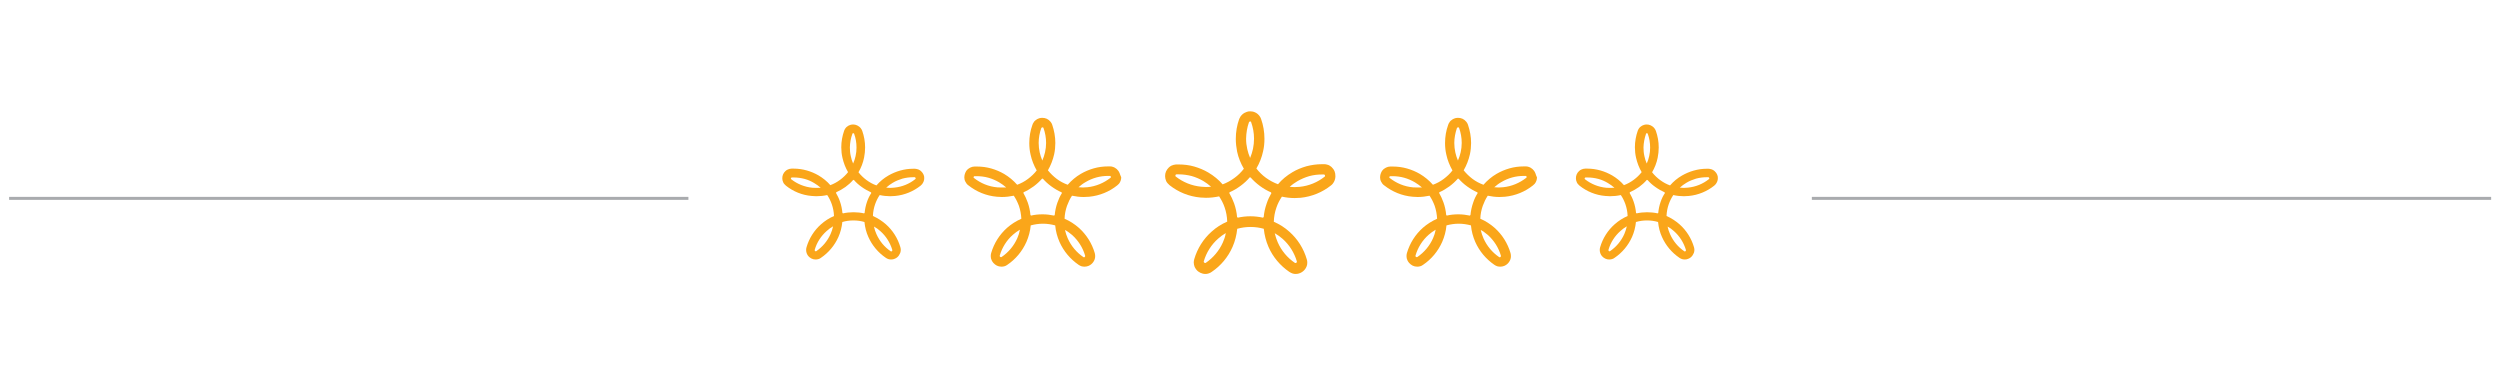 <?xml version="1.0" encoding="utf-8"?>
<!-- Generator: Adobe Illustrator 28.0.0, SVG Export Plug-In . SVG Version: 6.00 Build 0)  -->
<svg version="1.1" id="Layer_1" xmlns="http://www.w3.org/2000/svg" xmlns:xlink="http://www.w3.org/1999/xlink" x="0px" y="0px"
	 viewBox="0 0 1920 295.4" style="enable-background:new 0 0 1920 295.4;" xml:space="preserve">
<style type="text/css">
	.st0{fill:#FAA61A;}
	.st1{fill:#A9ABAE;}
</style>
<g>
	<polygon class="st0" points="950.2,116.2 950.2,116.2 950.2,116.2 	"/>
	<polygon class="st0" points="928.1,132.2 928.1,132.2 928.1,132.2 	"/>
	<path class="st0" d="M1025,131.7c-0.3-0.8-0.7-1.5-1.2-2.1c-0.7-1-1.7-1.9-2.8-2.5c-0.6-0.3-1.2-0.6-1.9-0.7
		c-0.7-0.2-1.3-0.3-2.1-0.3c-0.6,0-1.1,0-1.7,0c-4.2,0-8.2,0.6-12,1.6c-3.8,1.1-7.5,2.6-10.8,4.6c-4.2,2.5-7.9,5.5-11,9.2
		c-3.3-1.2-6.4-2.9-9.2-4.9c-2.8-2-5.3-4.5-7.4-7.2c2.4-4.1,4.2-8.6,5.2-13.4l0,0c0,0,0,0,0,0c0,0,0,0,0,0l0,0c0.7-3,1-6.2,1-9.4
		c0-5.3-0.9-10.5-2.6-15.3c-0.3-0.9-0.8-1.8-1.4-2.5c-0.9-1.1-2-2-3.2-2.5c-1.2-0.6-2.5-0.8-3.8-0.8c-0.9,0-1.7,0.1-2.5,0.4
		c-1.2,0.4-2.4,1-3.5,2c-0.5,0.5-1,1-1.4,1.6c-0.4,0.6-0.7,1.2-1,1.9c-1.7,4.8-2.6,9.9-2.6,15.3c0,3.3,0.4,6.6,1,9.7
		c1,4.7,2.8,9.1,5.2,13.2c-2.1,2.7-4.5,5.1-7.3,7.1c-2.7,2-5.8,3.7-9,4.9c-3.1-3.6-6.8-6.6-11-9.1c-3.4-2-7-3.5-10.8-4.6
		c-3.8-1.1-7.9-1.6-12-1.6c-0.7,0-1.4,0-2,0c-1.2,0.1-2.4,0.4-3.5,0.9c-0.8,0.4-1.5,0.9-2.1,1.5c-0.9,0.9-1.6,1.9-2.1,3
		c-0.5,1.1-0.7,2.3-0.7,3.6c0,1.2,0.3,2.5,0.8,3.7c0.3,0.6,0.6,1.2,1.1,1.7c0.4,0.5,0.9,1,1.5,1.5c6.7,5.3,14.8,8.7,23.8,9.5l0,0
		c1.4,0.1,2.8,0.2,4.2,0.2c3.5,0,6.8-0.4,10.1-1.1c1.7,2.6,3.2,5.4,4.2,8.4c1.2,3.4,1.9,7.1,2,11c-4.4,1.9-8.5,4.5-12,7.7l0,0
		c-6.3,5.6-10.9,12.9-13.3,21.1c-0.2,0.8-0.4,1.7-0.4,2.5c0,1.2,0.3,2.5,0.7,3.5c0.4,0.8,0.8,1.5,1.4,2.2c0.8,1,1.8,1.7,3,2.3
		c1.1,0.5,2.4,0.9,3.8,0.9c0.8,0,1.7-0.1,2.5-0.4c0.8-0.3,1.7-0.6,2.4-1.2c7-4.7,12.6-11.4,16-19.2c0,0,0,0,0,0l0,0
		c1.9-4.3,3.1-9,3.6-13.9c3.2-0.9,6.7-1.4,10.2-1.4c3.6,0,7,0.5,10.2,1.4c0.5,4.9,1.7,9.5,3.6,13.9l0,0c3.4,7.8,9,14.4,16,19.2
		c0.8,0.5,1.6,0.9,2.4,1.2c0.8,0.3,1.7,0.4,2.5,0.4c1.2,0,2.3-0.2,3.4-0.7c1.6-0.7,2.9-1.7,3.9-3.1c0.5-0.7,0.9-1.5,1.2-2.3
		c0.3-0.8,0.4-1.8,0.4-2.7c0-0.8-0.1-1.7-0.4-2.5l0,0c-2.4-8.3-7.1-15.6-13.3-21.1l0,0c-3.5-3.2-7.6-5.8-12-7.7
		c0.1-3.8,0.8-7.5,2-10.9c1-3,2.5-5.8,4.2-8.4c3.1,0.7,6.4,1.1,9.8,1.1c1.5,0,3.1-0.1,4.5-0.2c8.8-0.9,16.9-4.3,23.4-9.5
		c0.6-0.4,1-0.9,1.5-1.5c0.6-0.8,1.1-1.7,1.4-2.6c0.3-0.9,0.5-1.9,0.5-2.8C1025.6,133.8,1025.4,132.8,1025,131.7z M926,143.6
		c-1.2,0-2.3-0.1-3.4-0.2c-7.4-0.7-14.1-3.5-19.6-7.8c-0.1-0.1-0.1-0.1-0.2-0.2c-0.1-0.1-0.1-0.2-0.1-0.2c0-0.1,0-0.2,0-0.3
		c0-0.1,0-0.3,0.1-0.4c0-0.1,0.1-0.2,0.1-0.3c0.1-0.1,0.2-0.2,0.3-0.2c0.1-0.1,0.2-0.1,0.4-0.1c0.6,0,1.1,0,1.7,0
		c3.4,0,6.8,0.5,9.9,1.3c3.2,0.9,6.1,2.2,8.9,3.8l0,0c2.1,1.3,4.1,2.7,6,4.4C928.7,143.6,927.4,143.6,926,143.6z M939.2,186.1
		L939.2,186.1c-2.8,6.4-7.5,11.9-13.2,15.8c-0.1,0.1-0.2,0.1-0.3,0.1c-0.1,0-0.1,0-0.2,0c-0.1,0-0.2,0-0.3-0.1
		c-0.1,0-0.2-0.1-0.3-0.2c-0.1-0.1-0.2-0.2-0.3-0.3c0-0.1,0-0.1-0.1-0.2c0-0.1,0-0.1,0-0.2c0-0.1,0-0.2,0-0.3
		c2-6.8,5.8-12.8,11-17.4l0,0c1.8-1.6,3.8-3.1,5.9-4.3C941,181.5,940.2,183.9,939.2,186.1z M985,183.4c5.2,4.6,9,10.6,11,17.4
		c0,0.1,0,0.2,0,0.3c0,0.1,0,0.2-0.1,0.3c0,0.1-0.1,0.2-0.1,0.2c-0.1,0.1-0.2,0.2-0.4,0.3c-0.1,0.1-0.3,0.1-0.4,0.1
		c-0.1,0-0.1,0-0.2,0c-0.1,0-0.2-0.1-0.3-0.1c-5.8-3.9-10.4-9.4-13.2-15.8l0,0c-1-2.2-1.7-4.5-2.3-7
		C981.2,180.4,983.2,181.8,985,183.4L985,183.4z M959.2,93.9c0.1-0.2,0.1-0.2,0.2-0.3c0.1-0.1,0.2-0.2,0.3-0.2
		c0.1-0.1,0.3-0.1,0.4-0.1c0.1,0,0.2,0,0.3,0c0.1,0,0.3,0.1,0.3,0.2c0,0,0.1,0.1,0.1,0.1c0,0.1,0.1,0.1,0.1,0.3
		c1.4,3.9,2.2,8.2,2.2,12.6c0,2.7-0.3,5.3-0.8,7.8l0,0c-0.5,2.4-1.3,4.8-2.2,7c-0.9-2.2-1.7-4.4-2.2-6.8l0,0c-0.6-2.6-0.9-5.2-0.9-8
		C957.1,102.1,957.8,97.8,959.2,93.9z M972.8,156.3c-1.2,3.4-2,6.9-2.3,10.6l-0.4-0.1l0,0.4c-3.2-0.7-6.5-1.1-9.8-1.1
		c-3.4,0-6.7,0.4-9.8,1.1l0-0.4l-0.4,0.1c-0.3-3.7-1.1-7.3-2.3-10.7c-1-2.8-2.3-5.5-3.8-8.1l0.4-0.1l-0.2-0.3c3.1-1.3,5.9-3,8.6-5
		c2.6-1.9,5-4.1,7.1-6.6l0.2,0.3l0.2-0.3c2.2,2.5,4.6,4.7,7.3,6.7c2.7,2,5.6,3.7,8.7,5l-0.2,0.3l0.4,0.1
		C975,150.8,973.7,153.5,972.8,156.3z M1017.6,135.3c0,0.1-0.1,0.1-0.1,0.2c0,0.1-0.1,0.1-0.2,0.2c-5.4,4.3-12.1,7.1-19.3,7.8l0,0
		c-1.2,0.1-2.5,0.2-3.8,0.2c-1.2,0-2.5-0.1-3.7-0.2c1.8-1.7,3.8-3.1,6-4.4c2.8-1.6,5.8-2.9,8.9-3.8c3.2-0.9,6.5-1.3,9.9-1.3
		c0.5,0,0.9,0,1.4,0h0c0.2,0,0.3,0,0.4,0.1c0.1,0,0.1,0.1,0.2,0.1c0.1,0.1,0.2,0.2,0.2,0.3c0.1,0.1,0.1,0.3,0.1,0.4
		C1017.6,135.1,1017.6,135.2,1017.6,135.3z"/>
	<polygon class="st0" points="998.8,151.3 998.8,151.3 998.8,151.3 	"/>
	<polygon class="st0" points="930.2,177.6 930.3,177.5 930.3,177.5 	"/>
</g>
<g>
	<polygon class="st0" points="1110.6,118.8 1110.6,118.8 1110.6,118.8 	"/>
	<polygon class="st0" points="1090.4,133.5 1090.4,133.5 1090.4,133.5 	"/>
	<path class="st0" d="M1179.2,133.1c-0.3-0.7-0.6-1.4-1.1-2c-0.7-0.9-1.5-1.7-2.6-2.3c-0.5-0.3-1.1-0.5-1.7-0.7
		c-0.6-0.2-1.2-0.3-1.9-0.3c-0.5,0-1,0-1.6,0c-3.8,0-7.5,0.5-11,1.5c-3.5,1-6.8,2.4-9.9,4.2c-3.8,2.2-7.2,5.1-10.1,8.4
		c-3-1.1-5.9-2.6-8.4-4.5c-2.5-1.9-4.8-4.1-6.8-6.6c2.2-3.8,3.8-7.9,4.8-12.3v0c0,0,0,0,0,0c0,0,0,0,0,0v0c0.6-2.8,0.9-5.7,0.9-8.7
		c0-4.9-0.9-9.6-2.4-14c-0.3-0.9-0.7-1.6-1.3-2.3c-0.8-1-1.8-1.8-2.9-2.3c-1.1-0.5-2.3-0.7-3.4-0.7c-0.8,0-1.6,0.1-2.3,0.3
		c-1.1,0.3-2.2,0.9-3.2,1.8c-0.5,0.4-0.9,0.9-1.2,1.5c-0.4,0.5-0.7,1.1-0.9,1.8c-1.6,4.4-2.4,9.1-2.4,14c0,3,0.3,6,1,8.9
		c0.9,4.3,2.6,8.4,4.7,12.1c-1.9,2.5-4.2,4.6-6.7,6.5c-2.5,1.9-5.3,3.4-8.3,4.5c-2.9-3.3-6.3-6.1-10-8.3c-3.1-1.8-6.4-3.2-9.9-4.2
		c-3.5-1-7.2-1.5-11-1.5c-0.6,0-1.2,0-1.9,0c-1.1,0-2.2,0.3-3.2,0.8c-0.7,0.4-1.4,0.8-2,1.3c-0.9,0.8-1.5,1.7-1.9,2.8
		c-0.4,1-0.7,2.1-0.7,3.3c0,1.1,0.2,2.3,0.8,3.4c0.3,0.5,0.6,1.1,1,1.6c0.4,0.5,0.8,0.9,1.4,1.3c6.1,4.8,13.6,8,21.8,8.7l0,0
		c1.3,0.1,2.5,0.2,3.8,0.2c3.2,0,6.3-0.4,9.2-1c1.6,2.4,2.9,5,3.9,7.7c1.1,3.2,1.7,6.5,1.9,10c-4.1,1.8-7.8,4.2-11,7l0,0
		c-5.7,5.1-10,11.8-12.2,19.4c-0.2,0.8-0.3,1.5-0.3,2.3c0,1.1,0.2,2.2,0.7,3.2c0.3,0.7,0.8,1.4,1.3,2c0.8,0.9,1.7,1.6,2.7,2.1
		c1,0.5,2.2,0.8,3.5,0.8c0.8,0,1.6-0.1,2.3-0.3c0.8-0.2,1.5-0.6,2.2-1.1c6.4-4.3,11.5-10.4,14.7-17.6c0,0,0,0,0,0l0,0
		c1.7-3.9,2.9-8.2,3.3-12.7c3-0.8,6.1-1.3,9.4-1.3c3.3,0,6.4,0.5,9.4,1.3c0.4,4.5,1.6,8.8,3.3,12.7l0,0c3.2,7.2,8.3,13.2,14.7,17.6
		c0.7,0.5,1.4,0.8,2.2,1.1c0.8,0.2,1.6,0.3,2.3,0.3c1.1,0,2.1-0.2,3.1-0.6c1.4-0.6,2.7-1.6,3.6-2.9c0.5-0.6,0.8-1.4,1.1-2.1
		c0.3-0.8,0.4-1.6,0.4-2.5c0-0.8-0.1-1.5-0.3-2.3v0c-2.2-7.6-6.5-14.3-12.2-19.4l0,0c-3.3-2.9-7-5.3-11-7c0.1-3.5,0.8-6.9,1.9-10
		c1-2.7,2.2-5.3,3.8-7.7c2.9,0.6,5.9,1,9,1c1.4,0,2.8-0.1,4.2-0.2c8.1-0.8,15.5-3.9,21.5-8.7c0.5-0.4,1-0.9,1.4-1.3
		c0.6-0.7,1-1.6,1.3-2.4c0.3-0.8,0.4-1.7,0.4-2.6C1179.7,135,1179.6,134,1179.2,133.1z M1088.5,144c-1.1,0-2.1-0.1-3.2-0.1
		c-6.8-0.6-12.9-3.2-18-7.2c-0.1-0.1-0.1-0.1-0.2-0.2c-0.1-0.1-0.1-0.1-0.1-0.2c0-0.1,0-0.2,0-0.2c0-0.1,0-0.2,0.1-0.3
		c0-0.1,0.1-0.2,0.1-0.2c0.1-0.1,0.2-0.2,0.2-0.2c0.1,0,0.2-0.1,0.4-0.1c0.5,0,1,0,1.5,0c3.2,0,6.2,0.4,9.1,1.2
		c2.9,0.8,5.6,2,8.2,3.5l0,0c2,1.2,3.8,2.5,5.5,4C1090.9,143.9,1089.7,144,1088.5,144z M1100.6,182.9L1100.6,182.9
		c-2.6,5.9-6.8,10.9-12.1,14.5c-0.1,0.1-0.2,0.1-0.3,0.1c-0.1,0-0.1,0-0.2,0c-0.1,0-0.2,0-0.3-0.1c-0.1,0-0.2-0.1-0.2-0.1
		c-0.1-0.1-0.2-0.2-0.3-0.3c0-0.1,0-0.1-0.1-0.2c0-0.1,0-0.1,0-0.2c0-0.1,0-0.2,0-0.3c1.8-6.2,5.3-11.8,10.1-16l0,0
		c1.7-1.5,3.5-2.8,5.4-3.9C1102.2,178.7,1101.5,180.9,1100.6,182.9z M1142.6,180.4c4.7,4.2,8.3,9.7,10.1,16c0,0.1,0,0.2,0,0.3
		c0,0.1,0,0.2-0.1,0.3c0,0.1-0.1,0.1-0.1,0.2c-0.1,0.1-0.2,0.2-0.3,0.3c-0.1,0.1-0.2,0.1-0.3,0.1c-0.1,0-0.1,0-0.2,0
		c-0.1,0-0.2-0.1-0.3-0.1c-5.3-3.6-9.5-8.6-12.1-14.5l0,0c-0.9-2-1.6-4.2-2.1-6.4C1139.1,177.6,1140.9,179,1142.6,180.4
		L1142.6,180.4z M1118.9,98.4c0.1-0.1,0.1-0.2,0.2-0.3c0.1-0.1,0.2-0.2,0.3-0.2c0.1,0,0.2-0.1,0.4-0.1c0.1,0,0.2,0,0.3,0
		c0.1,0,0.2,0.1,0.3,0.2c0,0,0.1,0.1,0.1,0.1c0,0.1,0.1,0.1,0.1,0.2c1.3,3.6,2,7.5,2,11.5c0,2.5-0.3,4.8-0.8,7.1l0,0
		c-0.5,2.2-1.2,4.4-2.1,6.4c-0.9-2-1.5-4.1-2-6.2l0,0c-0.5-2.4-0.8-4.8-0.8-7.3C1116.9,105.9,1117.7,102,1118.9,98.4z M1131.4,155.6
		c-1.1,3.1-1.8,6.4-2.1,9.7l-0.3-0.1l0,0.4c-2.9-0.6-5.9-1-9-1c-3.1,0-6.1,0.3-9,1l0-0.4l-0.3,0.1c-0.3-3.4-1-6.7-2.1-9.8
		c-0.9-2.6-2.1-5.1-3.4-7.4l0.3-0.1l-0.2-0.3c2.8-1.2,5.4-2.8,7.9-4.6c2.4-1.8,4.6-3.8,6.5-6l0.2,0.3l0.2-0.3c2,2.3,4.2,4.3,6.7,6.1
		c2.5,1.8,5.2,3.4,8,4.6l-0.2,0.3l0.3,0.1C1133.4,150.6,1132.2,153,1131.4,155.6z M1172.4,136.3c0,0,0,0.1-0.1,0.1
		c0,0-0.1,0.1-0.2,0.2c-5,3.9-11,6.5-17.7,7.2l0,0c-1.1,0.1-2.3,0.2-3.4,0.2c-1.1,0-2.3-0.1-3.4-0.2c1.7-1.5,3.5-2.9,5.5-4
		c2.5-1.5,5.3-2.7,8.2-3.5c2.9-0.8,5.9-1.2,9.1-1.2c0.4,0,0.9,0,1.3,0l0,0c0.2,0,0.3,0,0.3,0.1c0.1,0,0.1,0.1,0.2,0.1
		c0.1,0.1,0.2,0.2,0.2,0.3c0.1,0.1,0.1,0.3,0.1,0.4C1172.5,136.1,1172.5,136.2,1172.4,136.3z"/>
	<polygon class="st0" points="1155.2,151 1155.2,151 1155.2,151 	"/>
	<polygon class="st0" points="1092.3,175.1 1092.4,175 1092.4,175 	"/>
</g>
<g>
	<polygon class="st0" points="647.1,121.4 647.1,121.4 647.1,121.4 	"/>
	<polygon class="st0" points="628.6,134.8 628.6,134.8 628.6,134.8 	"/>
	<path class="st0" d="M709.4,134.4c-0.2-0.6-0.6-1.2-1-1.8c-0.6-0.8-1.4-1.6-2.4-2.1c-0.5-0.3-1-0.5-1.6-0.6
		c-0.5-0.2-1.1-0.2-1.7-0.3c-0.5,0-0.9,0-1.4,0c-3.5,0-6.8,0.5-10,1.4c-3.2,0.9-6.2,2.2-9,3.8c-3.5,2-6.6,4.6-9.2,7.6
		c-2.8-1-5.3-2.4-7.6-4.1c-2.3-1.7-4.4-3.7-6.2-6c2-3.4,3.5-7.2,4.3-11.2v0c0,0,0,0,0,0c0,0,0,0,0,0v0c0.5-2.5,0.8-5.2,0.8-7.9
		c0-4.5-0.8-8.7-2.2-12.7c-0.3-0.8-0.7-1.5-1.2-2.1c-0.7-0.9-1.7-1.6-2.7-2.1c-1-0.5-2.1-0.7-3.1-0.7c-0.7,0-1.4,0.1-2.1,0.3
		c-1,0.3-2,0.8-2.9,1.6c-0.4,0.4-0.8,0.8-1.1,1.3c-0.3,0.5-0.6,1-0.8,1.6c-1.4,4-2.2,8.3-2.2,12.7c0,2.8,0.3,5.5,0.9,8.1
		c0.9,3.9,2.3,7.6,4.3,11c-1.7,2.2-3.8,4.2-6.1,5.9c-2.3,1.7-4.8,3.1-7.5,4.1c-2.6-3-5.7-5.5-9.1-7.5c-2.8-1.6-5.8-2.9-9-3.8
		c-3.2-0.9-6.6-1.4-10-1.4c-0.6,0-1.1,0-1.7,0c-1,0-2,0.3-2.9,0.7c-0.7,0.3-1.3,0.7-1.8,1.2c-0.8,0.7-1.4,1.6-1.8,2.5
		c-0.4,0.9-0.6,1.9-0.6,3c0,1,0.2,2.1,0.7,3.1c0.2,0.5,0.5,1,0.9,1.4c0.4,0.4,0.8,0.9,1.2,1.2c5.5,4.4,12.4,7.3,19.8,7.9l0,0
		c1.1,0.1,2.3,0.2,3.5,0.2c2.9,0,5.7-0.3,8.4-0.9c1.5,2.2,2.6,4.5,3.5,7c1,2.9,1.6,5.9,1.7,9.1c-3.7,1.6-7.1,3.8-10,6.4l0,0
		c-5.2,4.6-9.1,10.7-11.1,17.6c-0.2,0.7-0.3,1.4-0.3,2.1c0,1,0.2,2,0.6,2.9c0.3,0.7,0.7,1.3,1.1,1.8c0.7,0.8,1.5,1.4,2.5,1.9
		c1,0.5,2,0.7,3.1,0.7c0.7,0,1.4-0.1,2.1-0.3c0.7-0.2,1.4-0.5,2-1c5.8-3.9,10.5-9.5,13.4-16c0,0,0,0,0,0l0,0c1.6-3.6,2.6-7.5,3-11.5
		c2.7-0.8,5.6-1.2,8.5-1.2c3,0,5.8,0.4,8.5,1.2c0.4,4.1,1.4,8,3,11.5l0,0c2.9,6.5,7.5,12,13.4,16c0.6,0.4,1.3,0.8,2,1
		c0.7,0.2,1.4,0.3,2.1,0.3c1,0,2-0.2,2.8-0.6c1.3-0.5,2.4-1.4,3.2-2.6c0.4-0.6,0.7-1.2,1-1.9c0.2-0.7,0.4-1.5,0.4-2.2
		c0-0.7-0.1-1.4-0.3-2.1v0c-2-6.9-5.9-13-11.1-17.6l0,0c-3-2.6-6.3-4.8-10-6.4c0.1-3.2,0.7-6.2,1.7-9.1c0.9-2.5,2-4.8,3.5-7
		c2.6,0.6,5.4,0.9,8.1,0.9c1.3,0,2.5-0.1,3.8-0.2c7.3-0.7,14.1-3.6,19.5-7.9c0.5-0.4,0.9-0.8,1.2-1.2c0.5-0.7,0.9-1.4,1.2-2.2
		c0.3-0.8,0.4-1.6,0.4-2.3C709.9,136.1,709.7,135.2,709.4,134.4z M626.9,144.3c-1,0-1.9,0-2.9-0.1c-6.1-0.6-11.7-2.9-16.3-6.5
		c-0.1-0.1-0.1-0.1-0.2-0.2c-0.1-0.1-0.1-0.1-0.1-0.2c0-0.1,0-0.1,0-0.2c0-0.1,0-0.2,0.1-0.3c0-0.1,0.1-0.2,0.1-0.2
		c0.1-0.1,0.1-0.2,0.2-0.2c0.1,0,0.2-0.1,0.4-0.1c0.5,0,0.9,0,1.4,0c2.9,0,5.6,0.4,8.3,1.1c2.6,0.7,5.1,1.8,7.4,3.2l0,0
		c1.8,1,3.4,2.3,5,3.6C629.2,144.3,628.1,144.3,626.9,144.3z M637.9,179.7L637.9,179.7c-2.4,5.4-6.2,9.9-11,13.2
		c-0.1,0.1-0.2,0.1-0.2,0.1c-0.1,0-0.1,0-0.2,0c-0.1,0-0.2,0-0.3-0.1c-0.1,0-0.2-0.1-0.2-0.1c-0.1-0.1-0.2-0.2-0.2-0.3
		c0,0,0-0.1-0.1-0.1c0,0,0-0.1,0-0.2c0-0.1,0-0.2,0-0.3c1.6-5.7,4.9-10.7,9.2-14.5l0,0c1.5-1.4,3.2-2.6,4.9-3.6
		C639.4,175.9,638.7,177.8,637.9,179.7z M676.1,177.5c4.3,3.8,7.5,8.8,9.2,14.5c0,0.1,0,0.2,0,0.3c0,0.1,0,0.2-0.1,0.3
		c0,0.1-0.1,0.1-0.1,0.2c-0.1,0.1-0.2,0.2-0.3,0.2c-0.1,0.1-0.2,0.1-0.3,0.1c-0.1,0-0.1,0-0.2,0c-0.1,0-0.1-0.1-0.2-0.1
		c-4.8-3.2-8.6-7.8-11-13.2l0,0c-0.8-1.8-1.5-3.8-1.9-5.8C672.9,174.9,674.6,176.1,676.1,177.5L676.1,177.5z M654.6,102.9
		c0-0.1,0.1-0.2,0.1-0.3c0.1-0.1,0.1-0.1,0.2-0.2c0.1,0,0.2-0.1,0.3-0.1c0.1,0,0.2,0,0.3,0c0.1,0,0.2,0.1,0.3,0.2
		c0,0,0.1,0.1,0.1,0.1c0,0.1,0.1,0.1,0.1,0.2c1.2,3.3,1.8,6.8,1.8,10.5c0,2.2-0.2,4.4-0.7,6.5l0,0c-0.4,2-1.1,4-1.9,5.8
		c-0.8-1.8-1.4-3.7-1.8-5.7l0,0c-0.5-2.1-0.7-4.4-0.7-6.7C652.8,109.7,653.4,106.1,654.6,102.9z M665.9,154.9
		c-1,2.8-1.6,5.8-1.9,8.8l-0.3-0.1l0,0.3c-2.6-0.6-5.4-0.9-8.2-0.9c-2.8,0-5.6,0.3-8.2,0.9l0-0.3l-0.3,0.1c-0.3-3.1-0.9-6.1-1.9-8.9
		c-0.8-2.4-1.9-4.6-3.1-6.7l0.3-0.1l-0.2-0.3c2.5-1.1,4.9-2.5,7.2-4.1c2.2-1.6,4.2-3.4,6-5.5l0.2,0.3l0.2-0.3
		c1.8,2.1,3.8,3.9,6.1,5.5c2.2,1.6,4.7,3,7.3,4.2l-0.2,0.3l0.3,0.1C667.8,150.3,666.7,152.5,665.9,154.9z M703.2,137.3
		c0,0,0,0.1-0.1,0.1c0,0-0.1,0.1-0.2,0.2c-4.5,3.6-10,5.9-16.1,6.5l0,0c-1,0.1-2.1,0.2-3.1,0.2c-1,0-2.1-0.1-3.1-0.2
		c1.5-1.4,3.2-2.6,5-3.7c2.3-1.4,4.8-2.4,7.4-3.2c2.6-0.7,5.4-1.1,8.3-1.1c0.4,0,0.8,0,1.2,0l0,0c0.2,0,0.2,0,0.3,0.1
		c0.1,0,0.1,0.1,0.1,0.1c0.1,0.1,0.1,0.2,0.2,0.3c0,0.1,0.1,0.2,0.1,0.4C703.3,137.2,703.3,137.3,703.2,137.3z"/>
	<polygon class="st0" points="687.6,150.7 687.6,150.7 687.6,150.7 	"/>
	<polygon class="st0" points="630.4,172.6 630.5,172.5 630.5,172.5 	"/>
</g>
<g>
	<polygon class="st0" points="791.4,118.8 791.4,118.8 791.4,118.8 	"/>
	<polygon class="st0" points="771.1,133.5 771.1,133.5 771.1,133.5 	"/>
	<path class="st0" d="M859.9,133.1c-0.3-0.7-0.6-1.4-1.1-2c-0.7-0.9-1.5-1.7-2.6-2.3c-0.5-0.3-1.1-0.5-1.7-0.7
		c-0.6-0.2-1.2-0.3-1.9-0.3c-0.5,0-1,0-1.6,0c-3.8,0-7.5,0.5-11,1.5c-3.5,1-6.8,2.4-9.9,4.2c-3.8,2.2-7.2,5.1-10.1,8.4
		c-3-1.1-5.9-2.6-8.4-4.5c-2.5-1.9-4.8-4.1-6.8-6.6c2.2-3.8,3.8-7.9,4.8-12.3v0c0,0,0,0,0,0c0,0,0,0,0,0v0c0.6-2.8,0.9-5.7,0.9-8.7
		c0-4.9-0.9-9.6-2.4-14c-0.3-0.9-0.7-1.6-1.3-2.3c-0.8-1-1.8-1.8-2.9-2.3c-1.1-0.5-2.3-0.7-3.4-0.7c-0.8,0-1.6,0.1-2.3,0.3
		c-1.1,0.3-2.2,0.9-3.2,1.8c-0.5,0.4-0.9,0.9-1.2,1.5c-0.4,0.5-0.7,1.1-0.9,1.8c-1.6,4.4-2.4,9.1-2.4,14c0,3,0.3,6,1,8.9
		c0.9,4.3,2.6,8.4,4.7,12.1c-1.9,2.5-4.2,4.6-6.7,6.5c-2.5,1.9-5.3,3.4-8.3,4.5c-2.9-3.3-6.3-6.1-10-8.3c-3.1-1.8-6.4-3.2-9.9-4.2
		c-3.5-1-7.2-1.5-11-1.5c-0.6,0-1.2,0-1.9,0c-1.1,0-2.2,0.3-3.2,0.8c-0.7,0.4-1.4,0.8-2,1.3c-0.9,0.8-1.5,1.7-1.9,2.8
		c-0.4,1-0.7,2.1-0.7,3.3c0,1.1,0.2,2.3,0.8,3.4c0.3,0.5,0.6,1.1,1,1.6c0.4,0.5,0.8,0.9,1.4,1.3c6.1,4.8,13.6,8,21.8,8.7l0,0
		c1.3,0.1,2.5,0.2,3.8,0.2c3.2,0,6.3-0.4,9.2-1c1.6,2.4,2.9,5,3.9,7.7c1.1,3.2,1.7,6.5,1.9,10c-4.1,1.8-7.8,4.2-11,7l0,0
		c-5.7,5.1-10,11.8-12.2,19.4c-0.2,0.8-0.3,1.5-0.3,2.3c0,1.1,0.2,2.2,0.7,3.2c0.3,0.7,0.8,1.4,1.3,2c0.8,0.9,1.7,1.6,2.7,2.1
		c1,0.5,2.2,0.8,3.5,0.8c0.8,0,1.6-0.1,2.3-0.3c0.8-0.2,1.5-0.6,2.2-1.1c6.4-4.3,11.5-10.4,14.7-17.6c0,0,0,0,0,0l0,0
		c1.7-3.9,2.9-8.2,3.3-12.7c3-0.8,6.1-1.3,9.4-1.3c3.3,0,6.4,0.5,9.4,1.3c0.4,4.5,1.6,8.8,3.3,12.7l0,0c3.2,7.2,8.3,13.2,14.7,17.6
		c0.7,0.5,1.4,0.8,2.2,1.1c0.8,0.2,1.6,0.3,2.3,0.3c1.1,0,2.1-0.2,3.1-0.6c1.4-0.6,2.7-1.6,3.6-2.9c0.5-0.6,0.8-1.4,1.1-2.1
		c0.3-0.8,0.4-1.6,0.4-2.5c0-0.8-0.1-1.5-0.3-2.3v0c-2.2-7.6-6.5-14.3-12.2-19.4l0,0c-3.3-2.9-7-5.3-11-7c0.1-3.5,0.8-6.9,1.9-10
		c1-2.7,2.2-5.3,3.8-7.7c2.9,0.6,5.9,1,9,1c1.4,0,2.8-0.1,4.2-0.2c8.1-0.8,15.5-3.9,21.5-8.7c0.5-0.4,1-0.9,1.4-1.3
		c0.6-0.7,1-1.6,1.3-2.4c0.3-0.8,0.4-1.7,0.4-2.6C860.5,135,860.3,134,859.9,133.1z M769.2,144c-1.1,0-2.1-0.1-3.2-0.1
		c-6.8-0.6-12.9-3.2-18-7.2c-0.1-0.1-0.1-0.1-0.2-0.2c-0.1-0.1-0.1-0.1-0.1-0.2c0-0.1,0-0.2,0-0.2c0-0.1,0-0.2,0.1-0.3
		c0-0.1,0.1-0.2,0.1-0.2c0.1-0.1,0.2-0.2,0.2-0.2c0.1,0,0.2-0.1,0.4-0.1c0.5,0,1,0,1.5,0c3.2,0,6.2,0.4,9.1,1.2
		c2.9,0.8,5.6,2,8.2,3.5l0,0c2,1.2,3.8,2.5,5.5,4C771.7,143.9,770.5,144,769.2,144z M781.3,182.9L781.3,182.9
		c-2.6,5.9-6.8,10.9-12.1,14.5c-0.1,0.1-0.2,0.1-0.3,0.1c-0.1,0-0.1,0-0.2,0c-0.1,0-0.2,0-0.3-0.1c-0.1,0-0.2-0.1-0.2-0.1
		c-0.1-0.1-0.2-0.2-0.3-0.3c0-0.1,0-0.1-0.1-0.2c0-0.1,0-0.1,0-0.2c0-0.1,0-0.2,0-0.3c1.8-6.2,5.3-11.8,10.1-16l0,0
		c1.7-1.5,3.5-2.8,5.4-3.9C782.9,178.7,782.2,180.9,781.3,182.9z M823.3,180.4c4.7,4.2,8.3,9.7,10.1,16c0,0.1,0,0.2,0,0.3
		c0,0.1,0,0.2-0.1,0.3c0,0.1-0.1,0.1-0.1,0.2c-0.1,0.1-0.2,0.2-0.3,0.3c-0.1,0.1-0.2,0.1-0.3,0.1c-0.1,0-0.1,0-0.2,0
		c-0.1,0-0.2-0.1-0.3-0.1c-5.3-3.6-9.5-8.6-12.1-14.5l0,0c-0.9-2-1.6-4.2-2.1-6.4C819.8,177.6,821.6,179,823.3,180.4L823.3,180.4z
		 M799.7,98.4c0.1-0.1,0.1-0.2,0.2-0.3c0.1-0.1,0.2-0.2,0.3-0.2c0.1,0,0.2-0.1,0.4-0.1c0.1,0,0.2,0,0.3,0c0.1,0,0.2,0.1,0.3,0.2
		c0,0,0.1,0.1,0.1,0.1c0,0.1,0.1,0.1,0.1,0.2c1.3,3.6,2,7.5,2,11.5c0,2.5-0.3,4.8-0.8,7.1l0,0c-0.5,2.2-1.2,4.4-2.1,6.4
		c-0.9-2-1.5-4.1-2-6.2l0,0c-0.5-2.4-0.8-4.8-0.8-7.3C797.7,105.9,798.4,102,799.7,98.4z M812.1,155.6c-1.1,3.1-1.8,6.4-2.1,9.7
		l-0.3-0.1l0,0.4c-2.9-0.6-5.9-1-9-1c-3.1,0-6.1,0.3-9,1l0-0.4l-0.3,0.1c-0.3-3.4-1-6.7-2.1-9.8c-0.9-2.6-2.1-5.1-3.4-7.4l0.3-0.1
		l-0.2-0.3c2.8-1.2,5.4-2.8,7.9-4.6c2.4-1.8,4.6-3.8,6.5-6l0.2,0.3l0.2-0.3c2,2.3,4.2,4.3,6.7,6.1c2.5,1.8,5.2,3.4,8,4.6l-0.2,0.3
		l0.3,0.1C814.1,150.6,813,153,812.1,155.6z M853.1,136.3c0,0,0,0.1-0.1,0.1c0,0-0.1,0.1-0.2,0.2c-5,3.9-11,6.5-17.7,7.2l0,0
		c-1.1,0.1-2.3,0.2-3.4,0.2c-1.1,0-2.3-0.1-3.4-0.2c1.7-1.5,3.5-2.9,5.5-4c2.5-1.5,5.3-2.7,8.2-3.5c2.9-0.8,5.9-1.2,9.1-1.2
		c0.4,0,0.9,0,1.3,0h0c0.2,0,0.3,0,0.3,0.1c0.1,0,0.1,0.1,0.2,0.1c0.1,0.1,0.2,0.2,0.2,0.3c0.1,0.1,0.1,0.3,0.1,0.4
		C853.2,136.1,853.2,136.2,853.1,136.3z"/>
	<polygon class="st0" points="835.9,151 835.9,151 835.9,151 	"/>
	<polygon class="st0" points="773,175.1 773.2,175 773.2,175 	"/>
</g>
<g>
	<polygon class="st0" points="1256.6,121.4 1256.6,121.4 1256.6,121.4 	"/>
	<polygon class="st0" points="1238.2,134.8 1238.2,134.8 1238.2,134.8 	"/>
	<path class="st0" d="M1318.9,134.4c-0.2-0.6-0.6-1.2-1-1.8c-0.6-0.8-1.4-1.6-2.4-2.1c-0.5-0.3-1-0.5-1.6-0.6
		c-0.5-0.2-1.1-0.2-1.7-0.3c-0.5,0-0.9,0-1.4,0c-3.5,0-6.8,0.5-10,1.4c-3.2,0.9-6.2,2.2-9,3.8c-3.5,2-6.6,4.6-9.2,7.6
		c-2.8-1-5.3-2.4-7.6-4.1c-2.3-1.7-4.4-3.7-6.2-6c2-3.4,3.5-7.2,4.3-11.2v0c0,0,0,0,0,0c0,0,0,0,0,0v0c0.5-2.5,0.8-5.2,0.8-7.9
		c0-4.5-0.8-8.7-2.2-12.7c-0.3-0.8-0.7-1.5-1.2-2.1c-0.7-0.9-1.7-1.6-2.7-2.1c-1-0.5-2.1-0.7-3.1-0.7c-0.7,0-1.4,0.1-2.1,0.3
		c-1,0.3-2,0.8-2.9,1.6c-0.4,0.4-0.8,0.8-1.1,1.3c-0.3,0.5-0.6,1-0.8,1.6c-1.4,4-2.2,8.3-2.2,12.7c0,2.8,0.3,5.5,0.9,8.1
		c0.9,3.9,2.3,7.6,4.3,11c-1.7,2.2-3.8,4.2-6.1,5.9c-2.3,1.7-4.8,3.1-7.5,4.1c-2.6-3-5.7-5.5-9.1-7.5c-2.8-1.6-5.8-2.9-9-3.8
		c-3.2-0.9-6.6-1.4-10-1.4c-0.6,0-1.1,0-1.7,0c-1,0-2,0.3-2.9,0.7c-0.7,0.3-1.3,0.7-1.8,1.2c-0.8,0.7-1.4,1.6-1.8,2.5
		c-0.4,0.9-0.6,1.9-0.6,3c0,1,0.2,2.1,0.7,3.1c0.2,0.5,0.5,1,0.9,1.4c0.4,0.4,0.8,0.9,1.2,1.2c5.5,4.4,12.4,7.3,19.8,7.9l0,0
		c1.1,0.1,2.3,0.2,3.5,0.2c2.9,0,5.7-0.3,8.4-0.9c1.5,2.2,2.6,4.5,3.5,7c1,2.9,1.6,5.9,1.7,9.1c-3.7,1.6-7.1,3.8-10,6.4l0,0
		c-5.2,4.6-9.1,10.7-11.1,17.6c-0.2,0.7-0.3,1.4-0.3,2.1c0,1,0.2,2,0.6,2.9c0.3,0.7,0.7,1.3,1.1,1.8c0.7,0.8,1.5,1.4,2.5,1.9
		c1,0.5,2,0.7,3.1,0.7c0.7,0,1.4-0.1,2.1-0.3c0.7-0.2,1.4-0.5,2-1c5.8-3.9,10.5-9.5,13.4-16c0,0,0,0,0,0l0,0c1.6-3.6,2.6-7.5,3-11.5
		c2.7-0.8,5.6-1.2,8.5-1.2c3,0,5.8,0.4,8.5,1.2c0.4,4.1,1.4,8,3,11.5l0,0c2.9,6.5,7.5,12,13.4,16c0.6,0.4,1.3,0.8,2,1
		c0.7,0.2,1.4,0.3,2.1,0.3c1,0,2-0.2,2.8-0.6c1.3-0.5,2.4-1.4,3.2-2.6c0.4-0.6,0.7-1.2,1-1.9c0.2-0.7,0.4-1.5,0.4-2.2
		c0-0.7-0.1-1.4-0.3-2.1v0c-2-6.9-5.9-13-11.1-17.6l0,0c-3-2.6-6.3-4.8-10-6.4c0.1-3.2,0.7-6.2,1.7-9.1c0.9-2.5,2-4.8,3.5-7
		c2.6,0.6,5.4,0.9,8.1,0.9c1.3,0,2.5-0.1,3.8-0.2c7.3-0.7,14.1-3.6,19.5-7.9c0.5-0.4,0.9-0.8,1.2-1.2c0.5-0.7,0.9-1.4,1.2-2.2
		c0.3-0.8,0.4-1.6,0.4-2.3C1319.4,136.1,1319.2,135.2,1318.9,134.4z M1236.5,144.3c-1,0-1.9,0-2.9-0.1c-6.1-0.6-11.7-2.9-16.3-6.5
		c-0.1-0.1-0.1-0.1-0.2-0.2c-0.1-0.1-0.1-0.1-0.1-0.2c0-0.1,0-0.1,0-0.2c0-0.1,0-0.2,0.1-0.3c0-0.1,0.1-0.2,0.1-0.2
		c0.1-0.1,0.1-0.2,0.2-0.2c0.1,0,0.2-0.1,0.4-0.1c0.5,0,0.9,0,1.4,0c2.9,0,5.6,0.4,8.3,1.1c2.6,0.7,5.1,1.8,7.4,3.2l0,0
		c1.8,1,3.4,2.3,5,3.6C1238.7,144.3,1237.6,144.3,1236.5,144.3z M1247.5,179.7L1247.5,179.7c-2.4,5.4-6.2,9.9-11,13.2
		c-0.1,0.1-0.2,0.1-0.2,0.1c-0.1,0-0.1,0-0.2,0c-0.1,0-0.2,0-0.3-0.1c-0.1,0-0.2-0.1-0.2-0.1c-0.1-0.1-0.2-0.2-0.2-0.3
		c0,0,0-0.1-0.1-0.1c0,0,0-0.1,0-0.2c0-0.1,0-0.2,0-0.3c1.6-5.7,4.9-10.7,9.2-14.5l0,0c1.5-1.4,3.2-2.6,4.9-3.6
		C1248.9,175.9,1248.3,177.8,1247.5,179.7z M1285.6,177.5c4.3,3.8,7.5,8.8,9.2,14.5c0,0.1,0,0.2,0,0.3c0,0.1,0,0.2-0.1,0.3
		c0,0.1-0.1,0.1-0.1,0.2c-0.1,0.1-0.2,0.2-0.3,0.2c-0.1,0.1-0.2,0.1-0.3,0.1c-0.1,0-0.1,0-0.2,0c-0.1,0-0.1-0.1-0.2-0.1
		c-4.8-3.2-8.6-7.8-11-13.2l0,0c-0.8-1.8-1.5-3.8-1.9-5.8C1282.4,174.9,1284.1,176.1,1285.6,177.5L1285.6,177.5z M1264.1,102.9
		c0-0.1,0.1-0.2,0.1-0.3c0.1-0.1,0.1-0.1,0.2-0.2c0.1,0,0.2-0.1,0.3-0.1c0.1,0,0.2,0,0.3,0c0.1,0,0.2,0.1,0.3,0.2
		c0,0,0.1,0.1,0.1,0.1c0,0.1,0.1,0.1,0.1,0.2c1.2,3.3,1.8,6.8,1.8,10.5c0,2.2-0.2,4.4-0.7,6.5l0,0c-0.4,2-1.1,4-1.9,5.8
		c-0.8-1.8-1.4-3.7-1.8-5.7l0,0c-0.5-2.1-0.7-4.4-0.7-6.7C1262.3,109.7,1263,106.1,1264.1,102.9z M1275.4,154.9
		c-1,2.8-1.6,5.8-1.9,8.8l-0.3-0.1l0,0.3c-2.6-0.6-5.4-0.9-8.2-0.9c-2.8,0-5.6,0.3-8.2,0.9l0-0.3l-0.3,0.1c-0.3-3.1-0.9-6.1-1.9-8.9
		c-0.8-2.4-1.9-4.6-3.1-6.7l0.3-0.1l-0.2-0.3c2.5-1.1,4.9-2.5,7.2-4.1c2.2-1.6,4.2-3.4,6-5.5l0.2,0.3l0.2-0.3
		c1.8,2.1,3.8,3.9,6.1,5.5c2.2,1.6,4.7,3,7.3,4.2l-0.2,0.3l0.3,0.1C1277.3,150.3,1276.2,152.5,1275.4,154.9z M1312.7,137.3
		c0,0,0,0.1-0.1,0.1c0,0-0.1,0.1-0.2,0.2c-4.5,3.6-10,5.9-16.1,6.5l0,0c-1,0.1-2.1,0.2-3.1,0.2c-1,0-2.1-0.1-3.1-0.2
		c1.5-1.4,3.2-2.6,5-3.7c2.3-1.4,4.8-2.4,7.4-3.2c2.6-0.7,5.4-1.1,8.3-1.1c0.4,0,0.8,0,1.2,0l0,0c0.2,0,0.2,0,0.3,0.1
		c0.1,0,0.1,0.1,0.1,0.1c0.1,0.1,0.1,0.2,0.2,0.3c0,0.1,0.1,0.2,0.1,0.4C1312.8,137.2,1312.8,137.3,1312.7,137.3z"/>
	<polygon class="st0" points="1297.1,150.7 1297.1,150.7 1297.1,150.7 	"/>
	<polygon class="st0" points="1239.9,172.6 1240,172.5 1240,172.5 	"/>
</g>
<g>
	<polyline class="st1" points="528.7,151.2 7,151.2 7,153.5 528.7,153.5 	"/>
</g>
<g>
	<polyline class="st1" points="1913.2,151.2 1391.5,151.2 1391.5,153.5 1913.2,153.5 	"/>
</g>
</svg>
